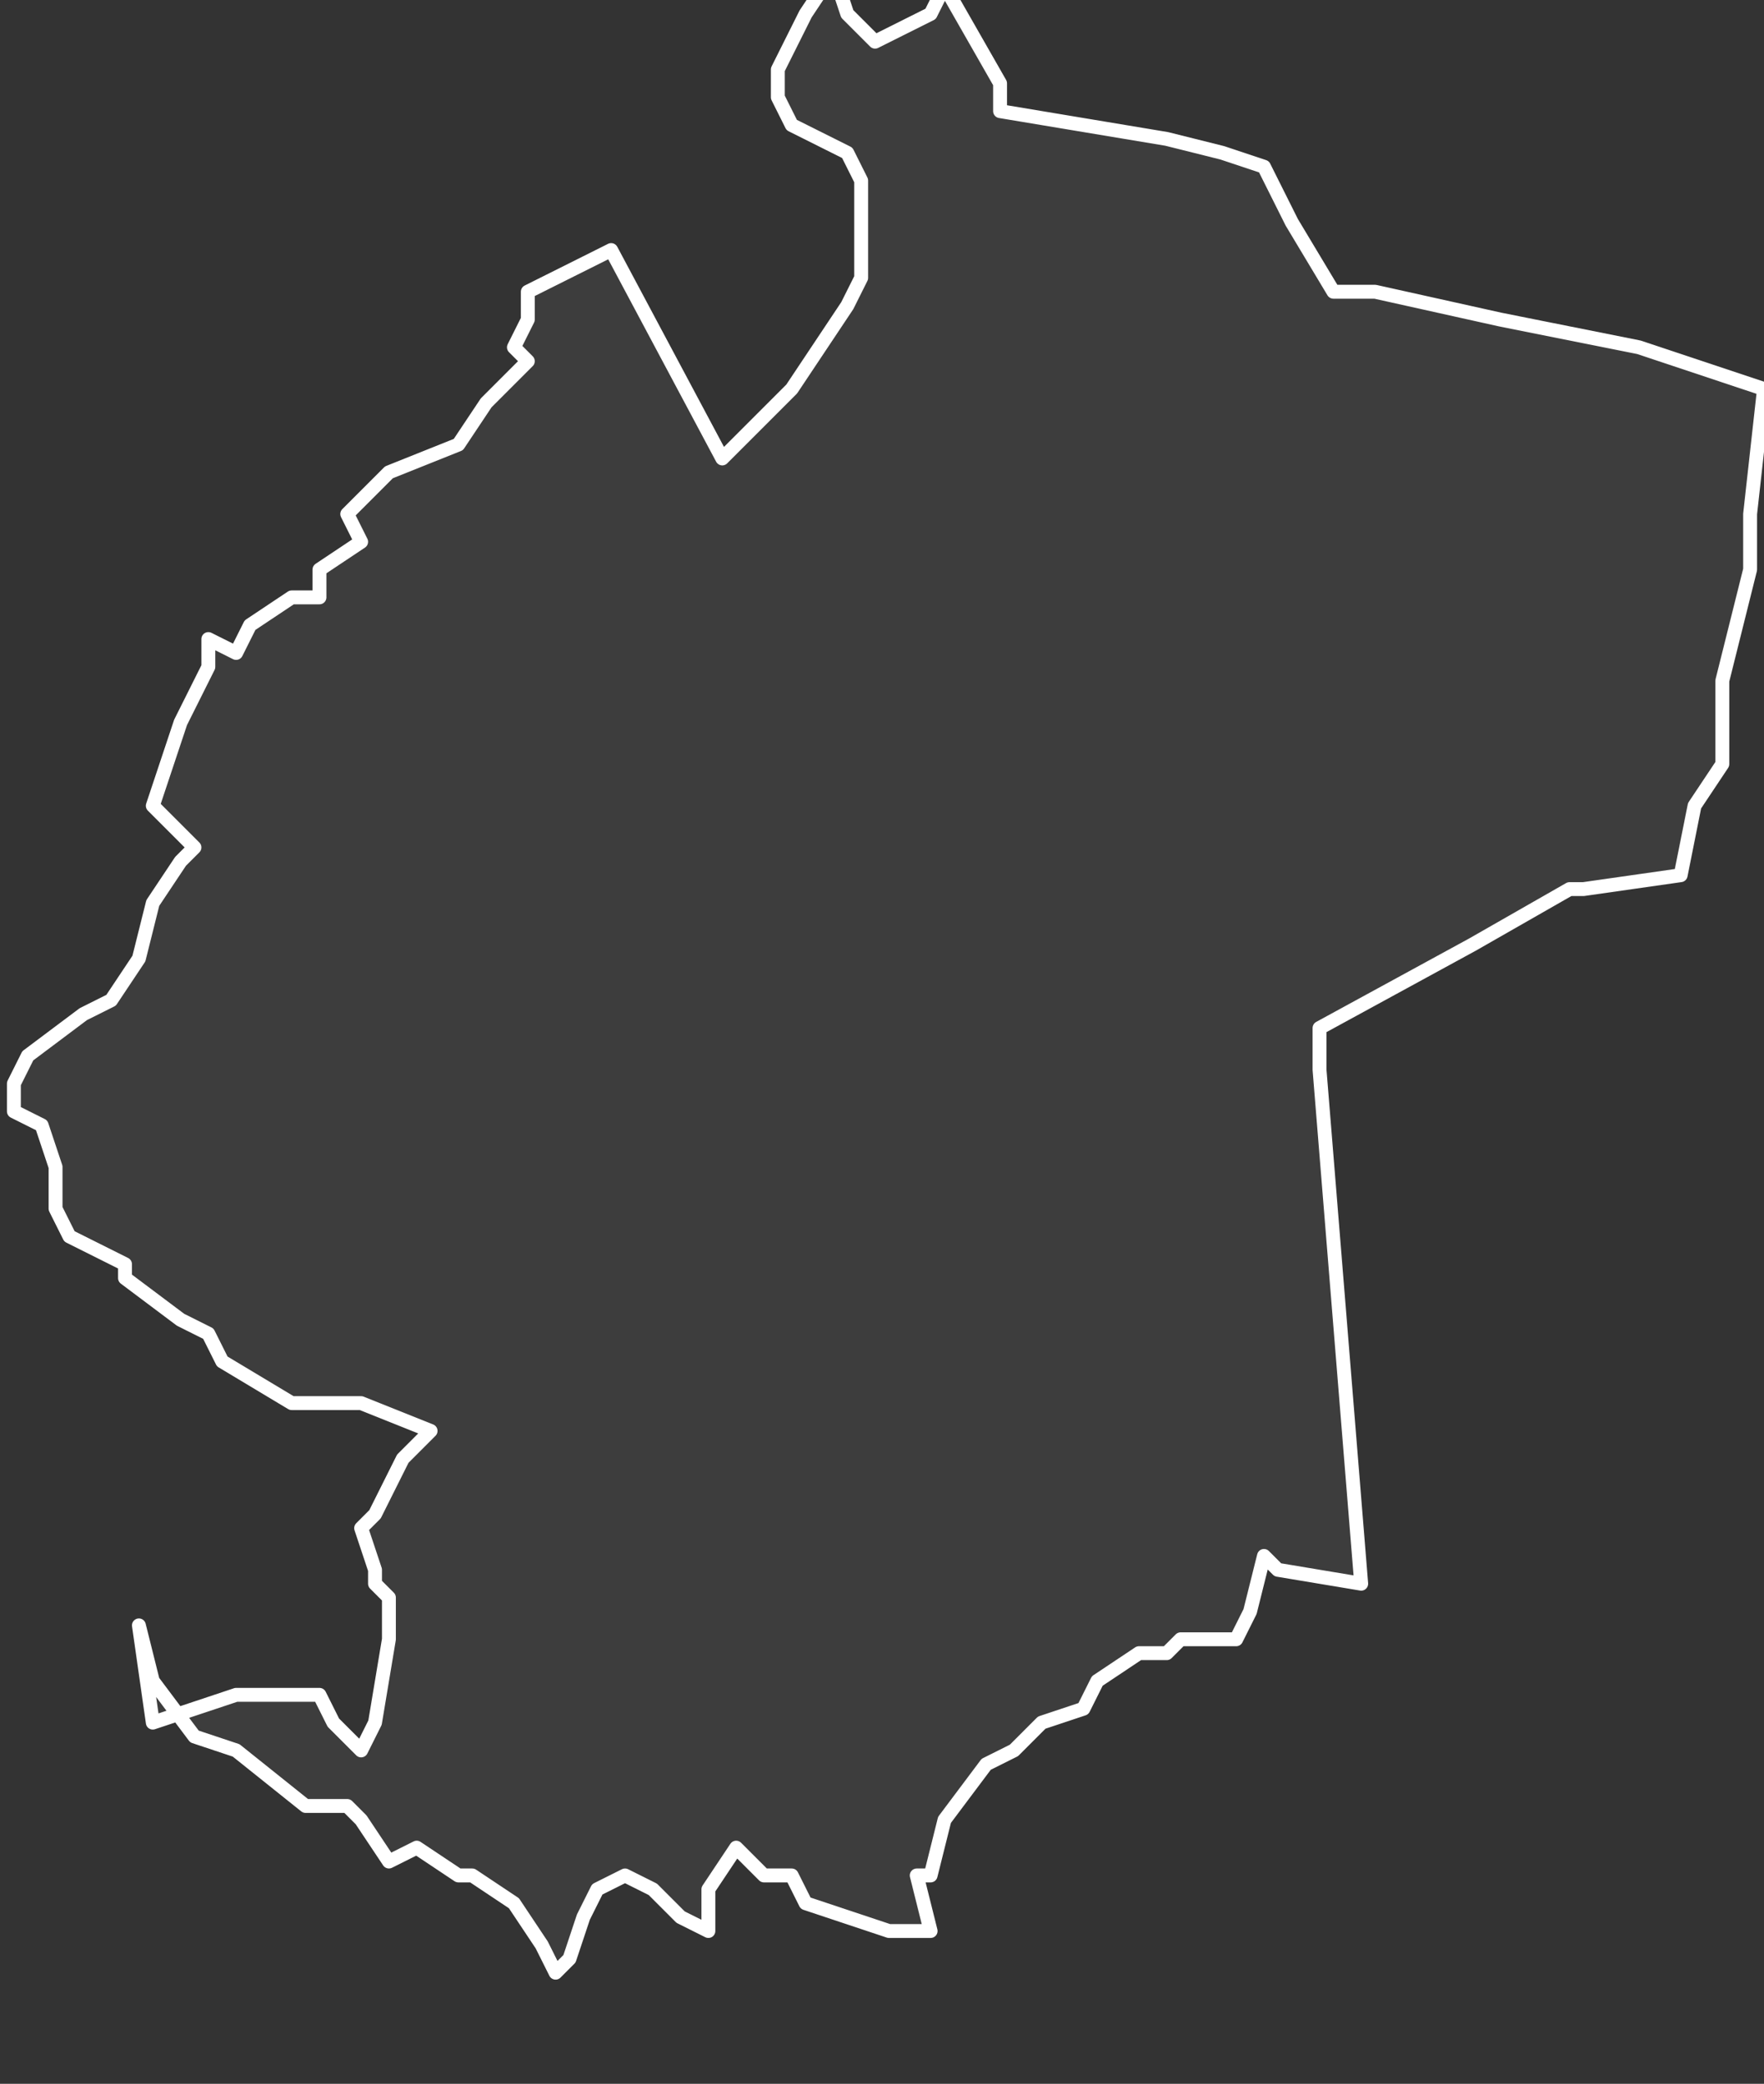 <svg xmlns="http://www.w3.org/2000/svg" version="1.2" viewBox="1.511 -64.915 0.127 0.15"><rect x="1.511" y="-64.915" width="0.127" height="0.15" fill="#333333" stroke="none"/><g><path fill="#fff" fill-opacity=".05" fill-rule="evenodd" stroke="#fff" stroke-linecap="round" stroke-linejoin="round" stroke-width=".001" d="m1.522-64.791.006-.002.003 0.0.003-0.0.001.002.002.002.001-.002.001-.006-0-.003-.001-.001 0-.001-.001-.003.001-.001.002-.004.002-.002-.005-.002-.005-0-.005-.003-.001-.002-.002-.001-.004-.003-0-.001-.004-.002-.001-.002-0-.003-.001-.003-.002-.001 0-.002.001-.002.004-.003.002-.001.002-.003.001-.004.002-.003.001-.001-.003-.003.002-.006.002-.004 0-.002.002.001.001-.002.003-.002.002-0-0-.002.003-.002-.001-.002.002-.002.001-.001.005-.002.002-.003.003-.003-.001-.001.001-.002-0-.002.006-.003.008.015.002-.002.003-.003.002-.003.002-.003.001-.002 0-.004-0-.003-.001-.002-.004-.002-.001-.002 0-.002.002-.004.002-.003.001.003.002.002.004-.002.001-.002 0.0 0.0.004.007-0.0.002.006.001.006.001.004.001.003.001.002.004.003.005.003 0.0.009.002.01.002.009.003-.001.009 0.0.003-0.0.001-.002.008 0.0.006-.002.003-.001.005-.007.001-.001-0-.007.004-.011.006-0.0.003.003.037-.006-.001-.001-.001-.001.004-.001.002-.004 0-.001.001-.002 0-.003.002-.001.002-.003.001-.002.002-.002.001-.003.004-.001.004-.001 0.0.001.004-.003-0-.006-.002-.001-.002-.002-0-.002-.002-.002.003-0.0.003-.002-.001-.002-.002-.002-.001-.002.001-.001.002-.001.003-.001.001-.001-.002-.002-.003-.003-.002-.001-0-.003-.002-.002.001-.002-.003-.001-.001h-.003l-.005-.004-.003-.001-.003-.004-.001-.004Z" class="polygon"/></g></svg>